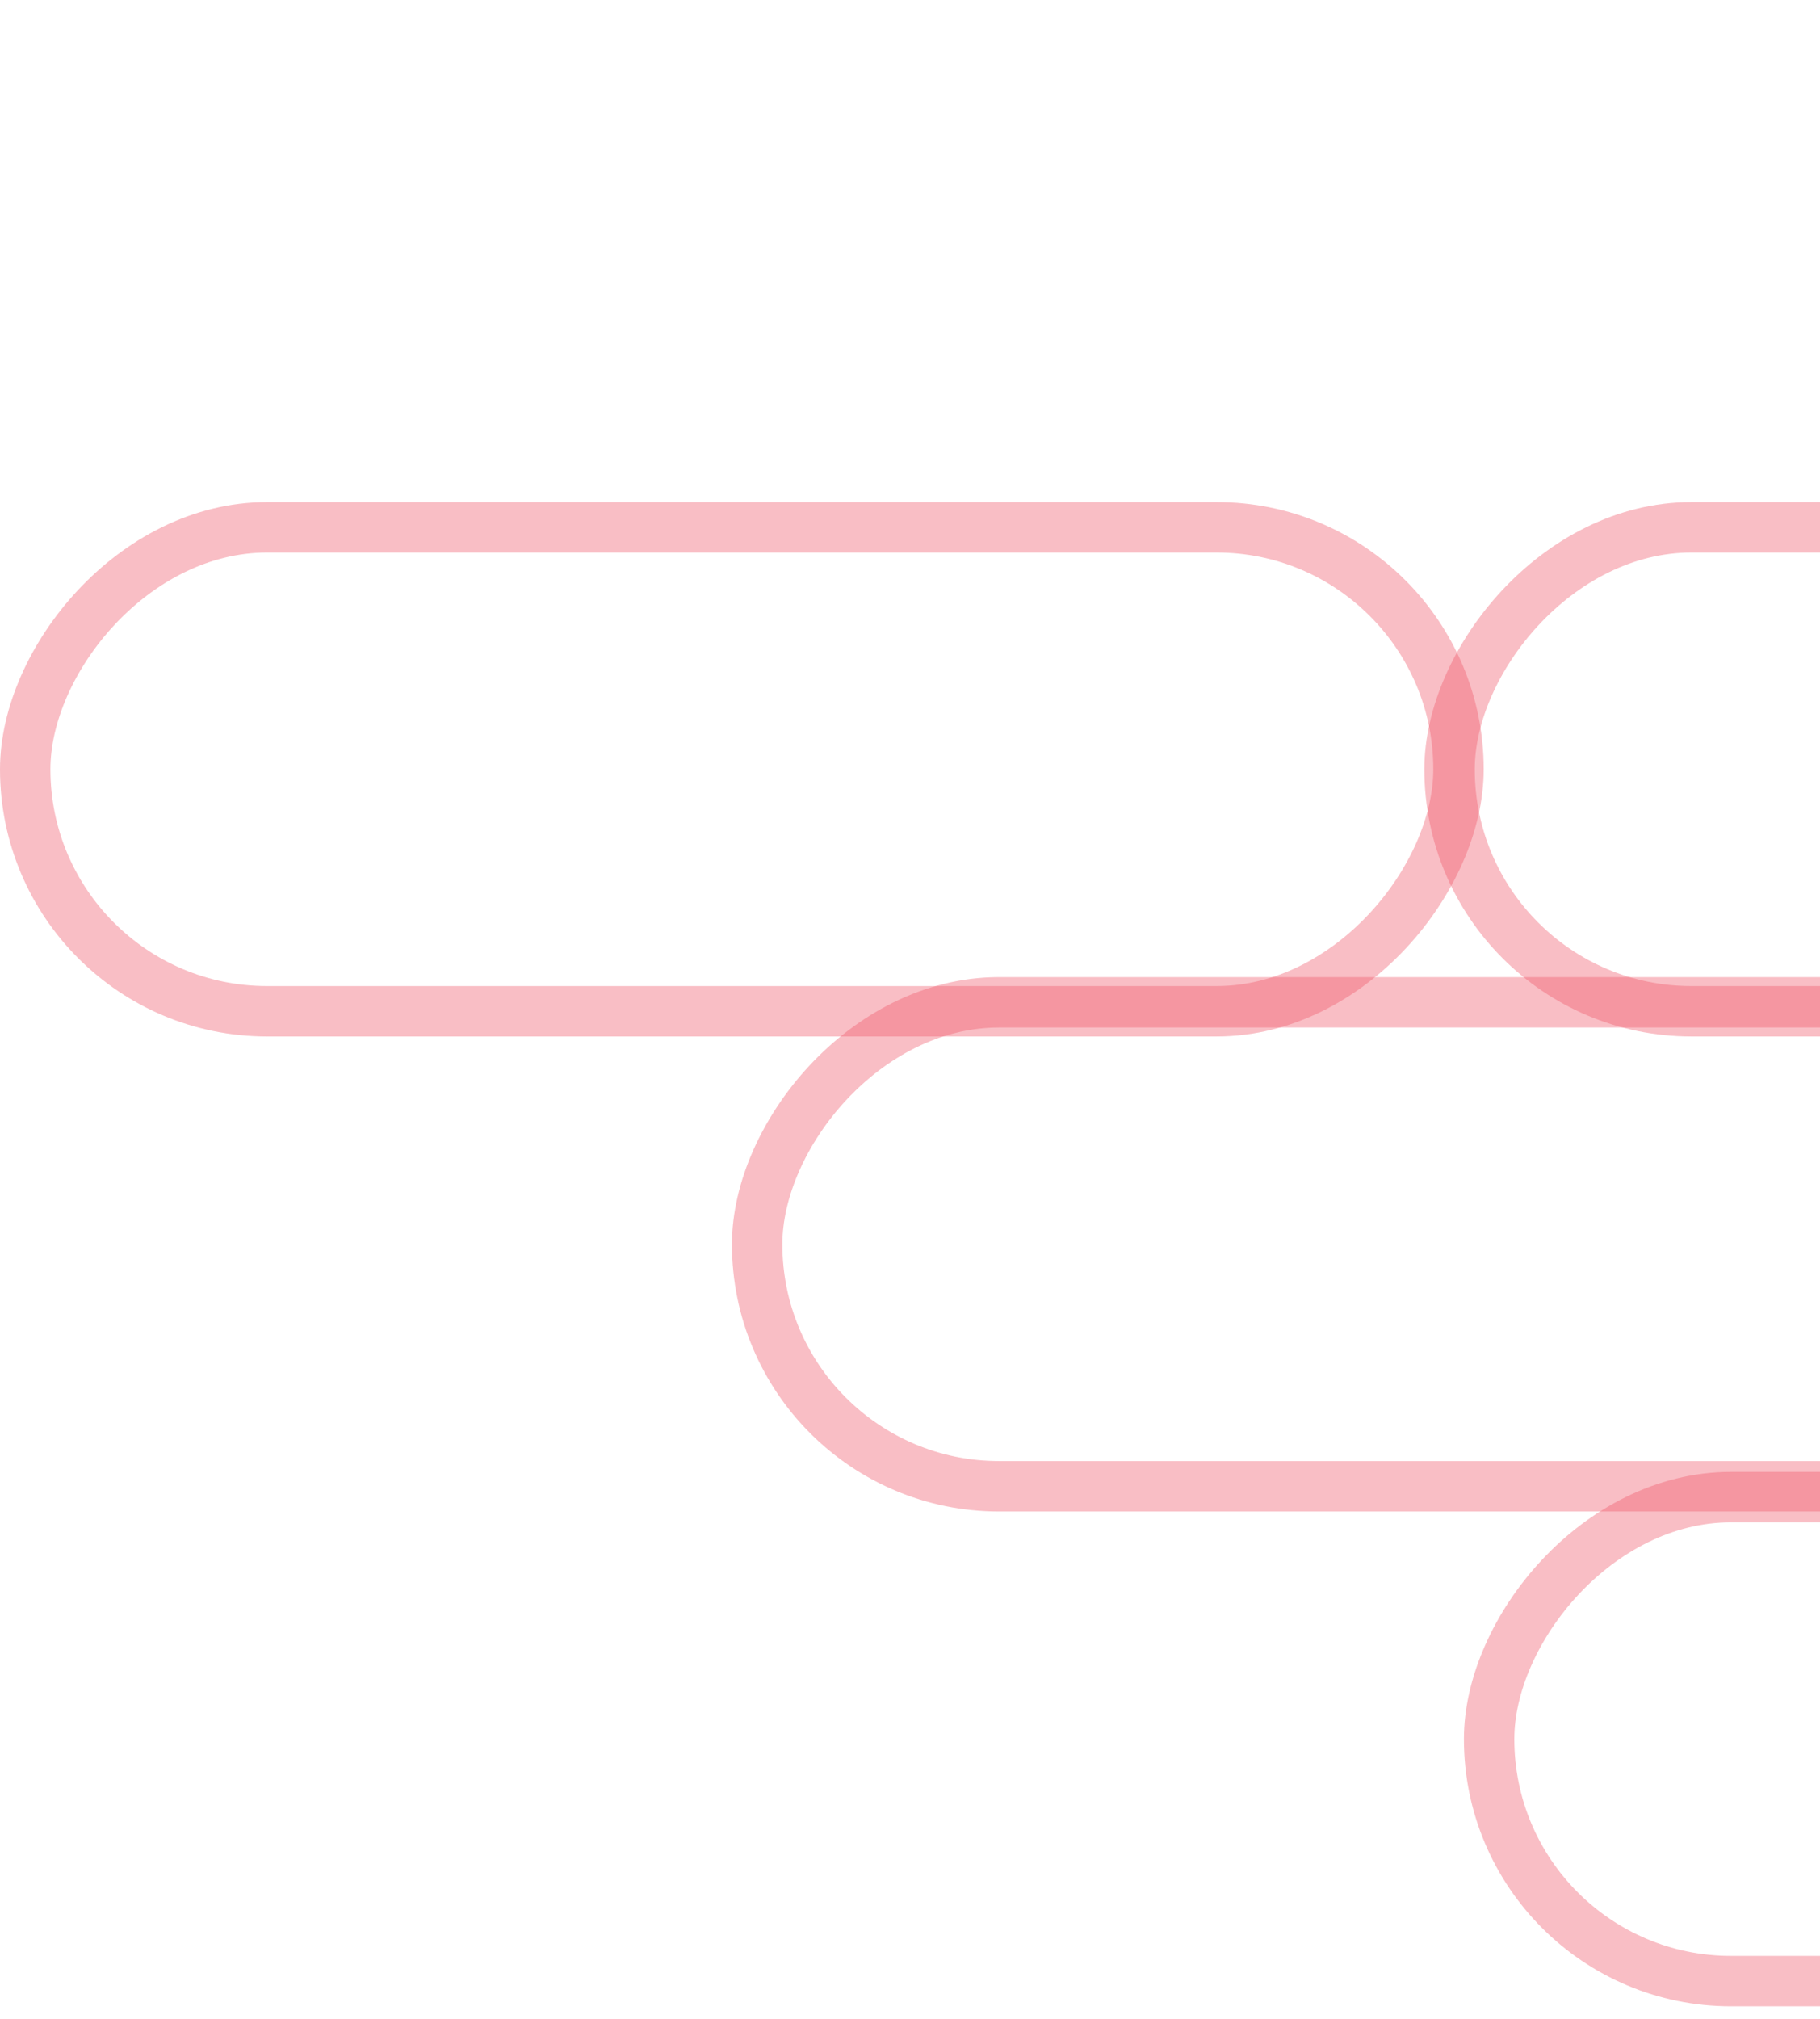 <svg width="92" height="102" viewBox="0 0 92 102" fill="none" xmlns="http://www.w3.org/2000/svg">
<rect x="-1.274" y="1.274" width="72.452" height="24.452" rx="12.226" transform="matrix(-1 0 0 1 144.452 25.368)" stroke="#F15567" stroke-opacity="0.38" stroke-width="2.548"/>
<rect x="-1.274" y="1.274" width="72.452" height="24.452" rx="12.226" transform="matrix(-1 0 0 1 72.452 25.368)" stroke="#F15567" stroke-opacity="0.38" stroke-width="2.548"/>
<rect x="-1.274" y="1.274" width="72.452" height="24.452" rx="12.226" transform="matrix(-1 0 0 1 109.452 49.368)" stroke="#F15567" stroke-opacity="0.38" stroke-width="2.548"/>
<rect x="-1.274" y="1.274" width="72.452" height="24.452" rx="12.226" transform="matrix(-1 0 0 1 146.452 74.368)" stroke="#F15567" stroke-opacity="0.38" stroke-width="2.548"/>
</svg>
